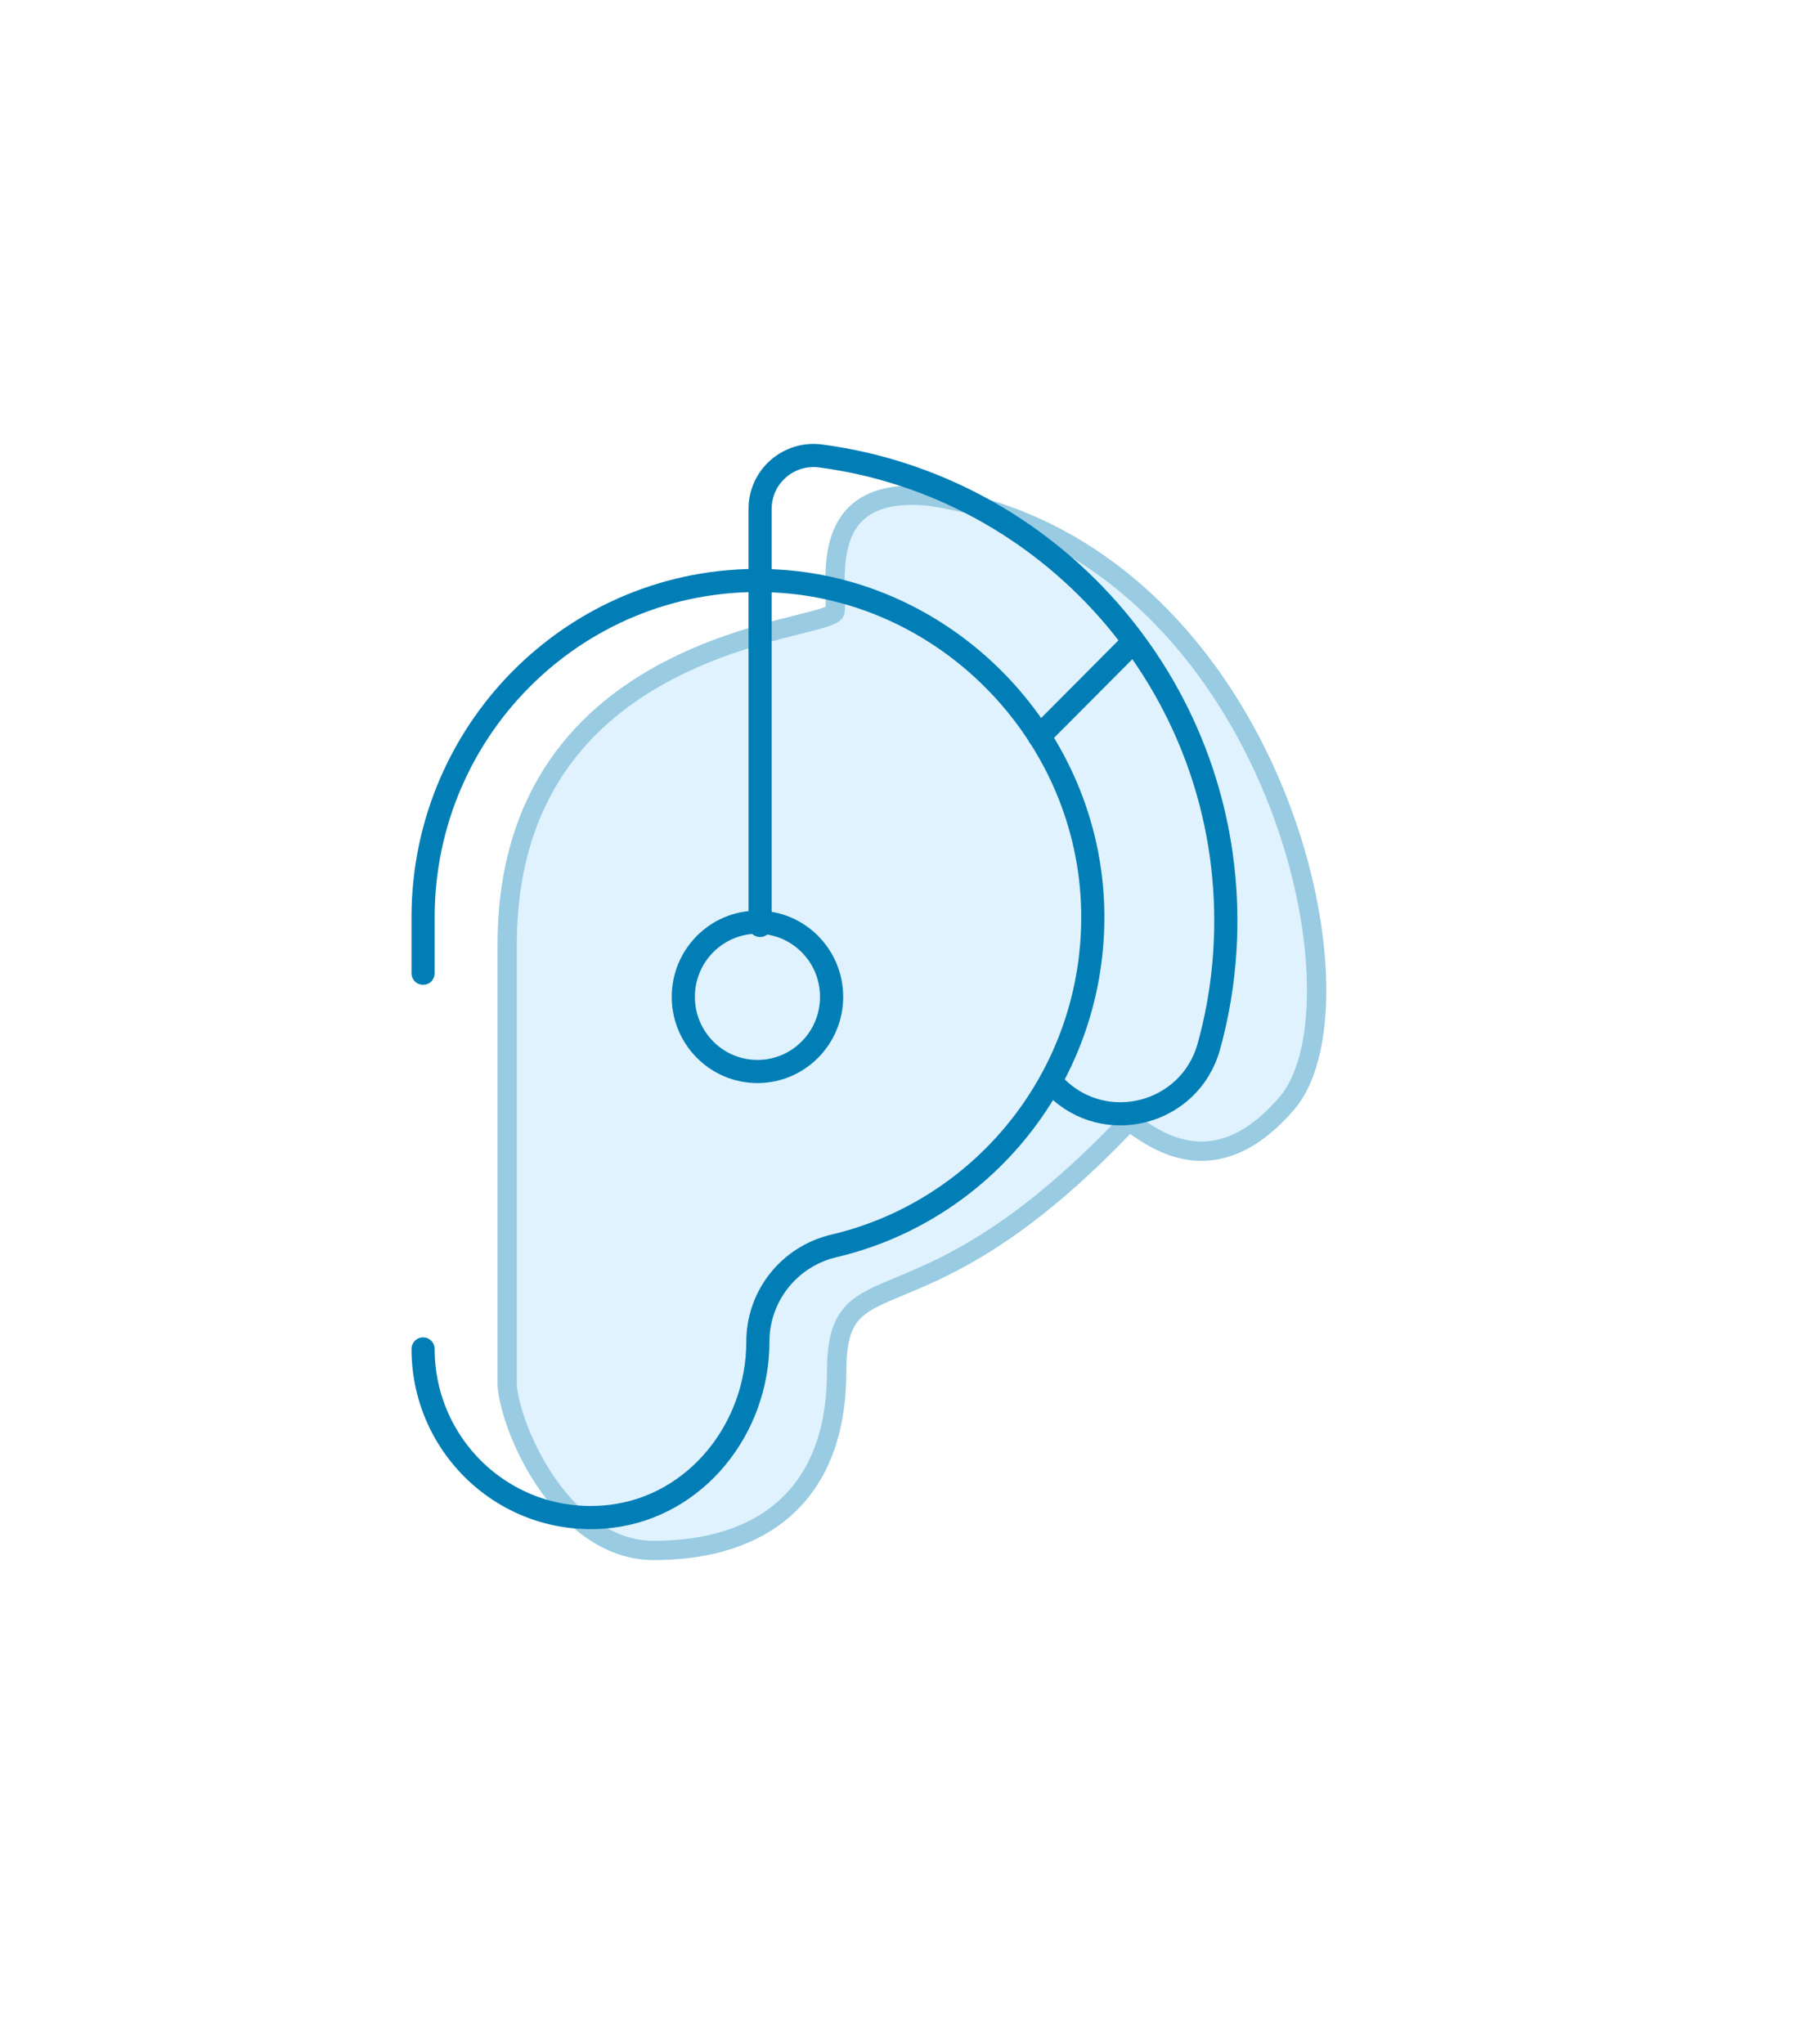 <?xml version="1.0" encoding="UTF-8"?> <svg xmlns="http://www.w3.org/2000/svg" width="94" height="106" viewBox="0 0 94 106" fill="none"><g opacity="0.4" filter="url(#filter0_f_217_12735)"><path d="M26.297 71.86V48.989C26.297 33.056 42.93 32.759 43.296 31.718C43.447 30.216 42.282 25.157 48.163 25.727C65.863 28.303 71.3 51.87 66.721 57.213C62.141 62.556 58.42 57.499 58.42 58.263C47.543 69.712 43.378 64.839 43.378 71.136C43.378 77.434 39.621 80.401 33.897 80.401C29.317 80.401 26.52 74.373 26.297 71.86Z" fill="#AEDEF9"></path><path d="M26.297 71.86V48.989C26.297 33.056 42.93 32.759 43.296 31.718C43.447 30.216 42.282 25.157 48.163 25.727C65.863 28.303 71.3 51.87 66.721 57.213C62.141 62.556 58.42 57.499 58.42 58.263C47.543 69.712 43.378 64.839 43.378 71.136C43.378 77.434 39.621 80.401 33.897 80.401C29.317 80.401 26.52 74.373 26.297 71.86Z" stroke="#017EB6"></path></g><path d="M21.936 69.952C21.936 75.131 26.409 79.255 31.667 78.633C36.098 78.106 39.293 74.076 39.293 69.583C39.293 67.188 40.938 65.142 43.253 64.604C51.183 62.737 57.028 55.395 56.641 46.756C56.232 37.854 48.962 30.533 40.121 30.122C30.159 29.647 21.936 37.643 21.936 47.569V50.469" stroke="#017EB6" stroke-width="1.2" stroke-linecap="round" stroke-linejoin="round"></path><path d="M54.736 56.355C57.302 58.939 61.702 57.79 62.676 54.267C63.252 52.189 63.556 50.005 63.556 47.737C63.556 35.417 54.38 25.206 42.553 23.645C40.898 23.424 39.41 24.7 39.41 26.388V47.99" stroke="#017EB6" stroke-width="1.2" stroke-linecap="round" stroke-linejoin="round"></path><path d="M39.272 55.564C41.395 55.564 43.117 53.831 43.117 51.693C43.117 49.555 41.395 47.822 39.272 47.822C37.149 47.822 35.428 49.555 35.428 51.693C35.428 53.831 37.149 55.564 39.272 55.564Z" stroke="#017EB6" stroke-width="1.2" stroke-linecap="round" stroke-linejoin="round"></path><path d="M53.885 38.181L58.588 33.455" stroke="#017EB6" stroke-width="1.2" stroke-linecap="round" stroke-linejoin="round"></path><defs><filter id="filter0_f_217_12735" x="0.797" y="0.183" width="92.969" height="105.718" filterUnits="userSpaceOnUse" color-interpolation-filters="sRGB"><feFlood flood-opacity="0" result="BackgroundImageFix"></feFlood><feBlend mode="normal" in="SourceGraphic" in2="BackgroundImageFix" result="shape"></feBlend><feGaussianBlur stdDeviation="12.5" result="effect1_foregroundBlur_217_12735"></feGaussianBlur></filter></defs></svg> 